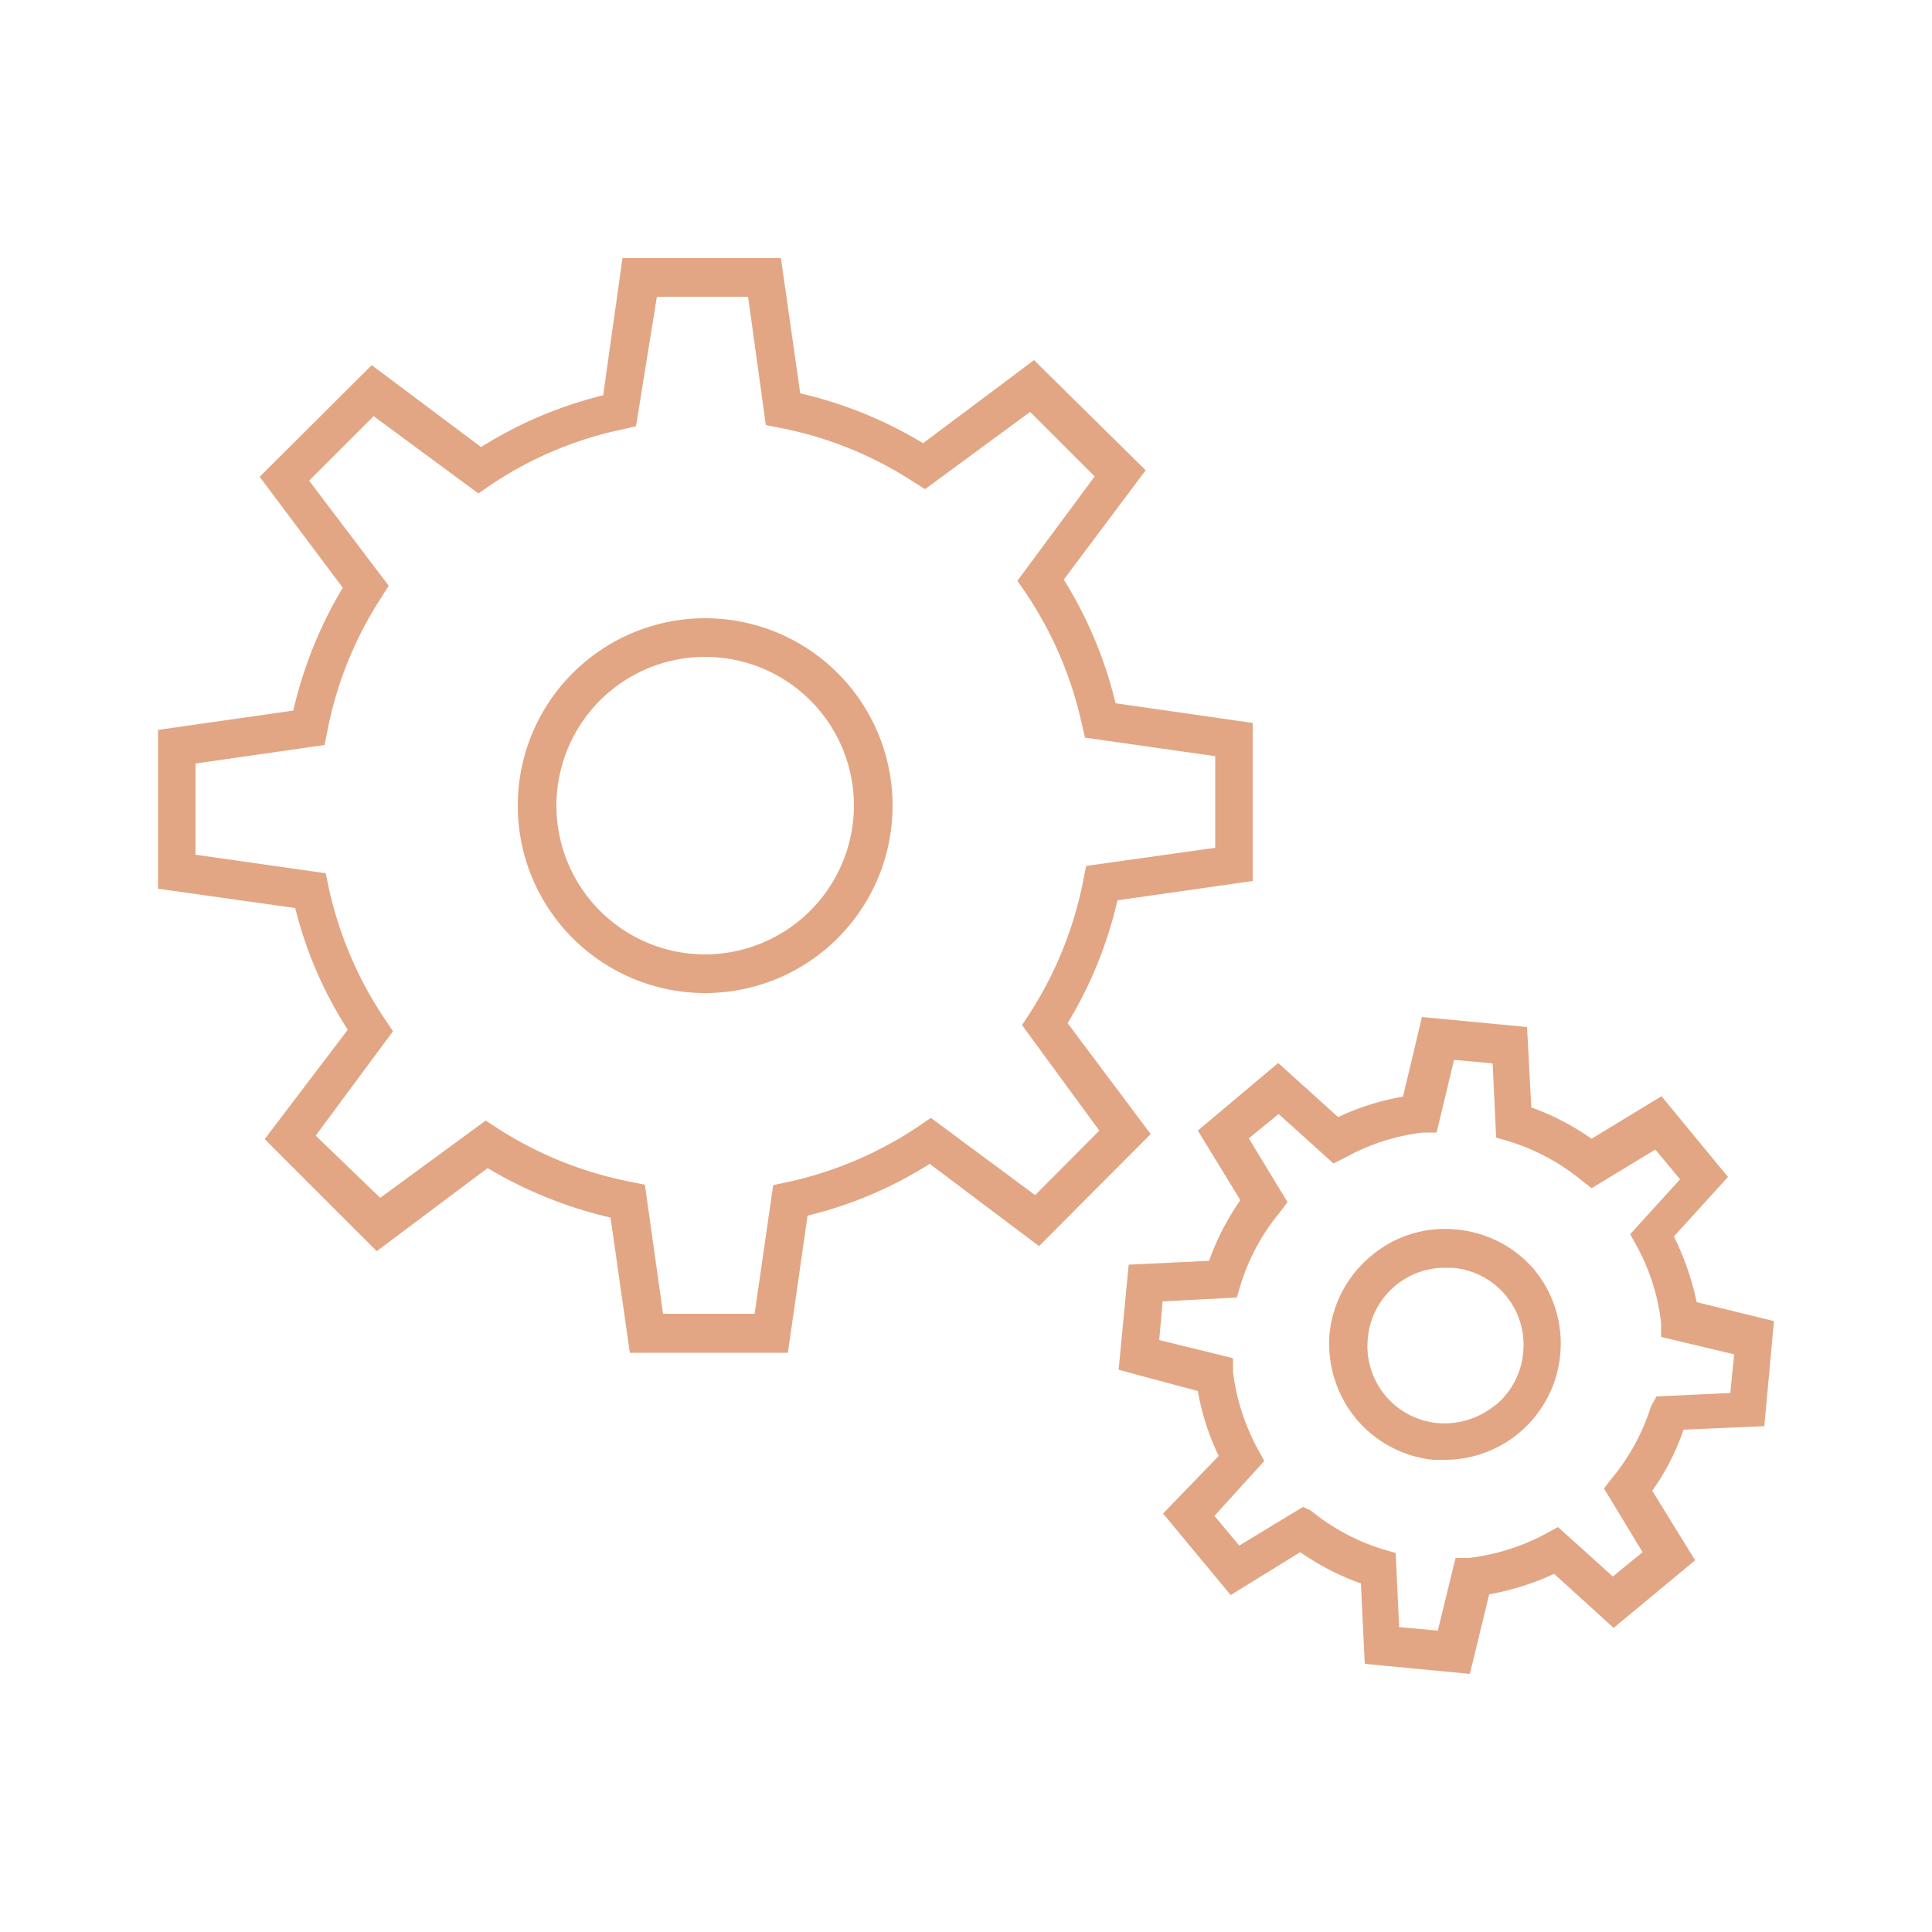 <svg id="Layer_1" data-name="Layer 1" xmlns="http://www.w3.org/2000/svg" viewBox="0 0 50 50"><defs><style>.cls-1{fill:#e2a684;}</style></defs><title>relentless-execution-icon</title><path class="cls-1" d="M18.25,16a4.85,4.85,0,1,0,4.85,4.85A4.85,4.85,0,0,0,18.25,16Zm0,8.7a3.85,3.85,0,1,1,3.85-3.85A3.86,3.86,0,0,1,18.25,24.7Z"/><path class="cls-1" d="M27.63,26.48a10.75,10.75,0,0,0,1.29-3.18l3.5-.5V18.71l-3.55-.51A10.75,10.75,0,0,0,27.53,15l2.12-2.83L26.76,9.32l-2.87,2.15a10.85,10.85,0,0,0-3.18-1.29l-.5-3.5h-4.1l-.5,3.55a10.75,10.75,0,0,0-3.16,1.34L9.62,9.45l-2.9,2.89,2.15,2.87a11,11,0,0,0-1.28,3.18l-3.5.5V23l3.55.5A10.49,10.49,0,0,0,9,26.65L6.85,29.48l2.9,2.9,2.87-2.15a11,11,0,0,0,3.18,1.28l.5,3.5h4.09l.51-3.55a10.49,10.49,0,0,0,3.16-1.34l2.83,2.13,2.89-2.9Zm-.84,4.45-2.7-2-.29.2a9.87,9.87,0,0,1-3.45,1.47l-.34.07L19.53,34H17.16l-.47-3.34-.35-.07a9.84,9.84,0,0,1-3.48-1.4L12.57,29l-2.73,2L8.17,29.39l2-2.7-.2-.3a9.87,9.87,0,0,1-1.47-3.45l-.07-.34-3.37-.48V19.76l3.34-.48.07-.35a9.72,9.72,0,0,1,1.4-3.47l.19-.3L8,12.44l1.67-1.67,2.71,2,.29-.2a9.67,9.67,0,0,1,3.45-1.46l.34-.08L17,7.68h2.36L19.82,11l.35.07a9.72,9.72,0,0,1,3.47,1.4l.3.19,2.72-2,1.67,1.67-2,2.7.2.29A9.85,9.85,0,0,1,28,18.75l.08.34,3.37.48v2.37l-3.34.47-.07.35a9.84,9.84,0,0,1-1.4,3.48l-.19.29,2,2.73Z"/><path class="cls-1" d="M37.69,31.82a2.94,2.94,0,0,0-2.2.68,3,3,0,0,0-1.08,2,3.06,3.06,0,0,0,.68,2.21,3,3,0,0,0,2,1.07l.29,0a3,3,0,0,0,3-2.74,3,3,0,0,0-.69-2.2A3,3,0,0,0,37.69,31.82Zm1,4.55a2.07,2.07,0,0,1-1.47.46,2,2,0,0,1-1.82-2.2,2,2,0,0,1,2-1.82h.19A2,2,0,0,1,39.42,35,2,2,0,0,1,38.7,36.37Z"/><path class="cls-1" d="M45.66,36.91l.25-2.72-2-.49A7.09,7.09,0,0,0,43.32,32l1.4-1.54L43,28.37l-1.81,1.1a6.61,6.61,0,0,0-1.56-.81l-.11-2.08-2.72-.26-.49,2.06a6.57,6.57,0,0,0-1.68.53l-1.55-1.4L31,29.26l1.1,1.8a6.68,6.68,0,0,0-.81,1.57l-2.08.1-.26,2.72L31,36a6.34,6.34,0,0,0,.54,1.68L30.1,39.17l1.75,2.11,1.8-1.11a6.68,6.68,0,0,0,1.57.81l.1,2.08,2.72.26.5-2.06a6.7,6.7,0,0,0,1.68-.53l1.54,1.4,2.11-1.75-1.11-1.8A6.15,6.15,0,0,0,43.57,37Zm-2.93-.52a5.53,5.53,0,0,1-1,1.85l-.22.28,1,1.65-.77.63-1.42-1.28-.31.17a5.58,5.58,0,0,1-2,.63l-.34,0-.46,1.88-1-.09-.09-1.92-.35-.1a5.54,5.54,0,0,1-1.85-1L33.72,39l-1.65,1-.64-.77,1.29-1.42-.17-.31a5.6,5.6,0,0,1-.64-2l0-.35L30,34.68l.09-1,1.92-.1.1-.34a5.45,5.45,0,0,1,1-1.85l.21-.28-1-1.65.77-.63,1.42,1.28.32-.16a5.42,5.42,0,0,1,2-.64l.35,0,.45-1.88,1,.09.09,1.92.34.1a5.49,5.49,0,0,1,1.86,1l.27.21,1.65-1,.64.77-1.29,1.42.17.31a5.39,5.39,0,0,1,.63,2l0,.35,1.89.45-.1,1-1.91.09Z"/></svg>
